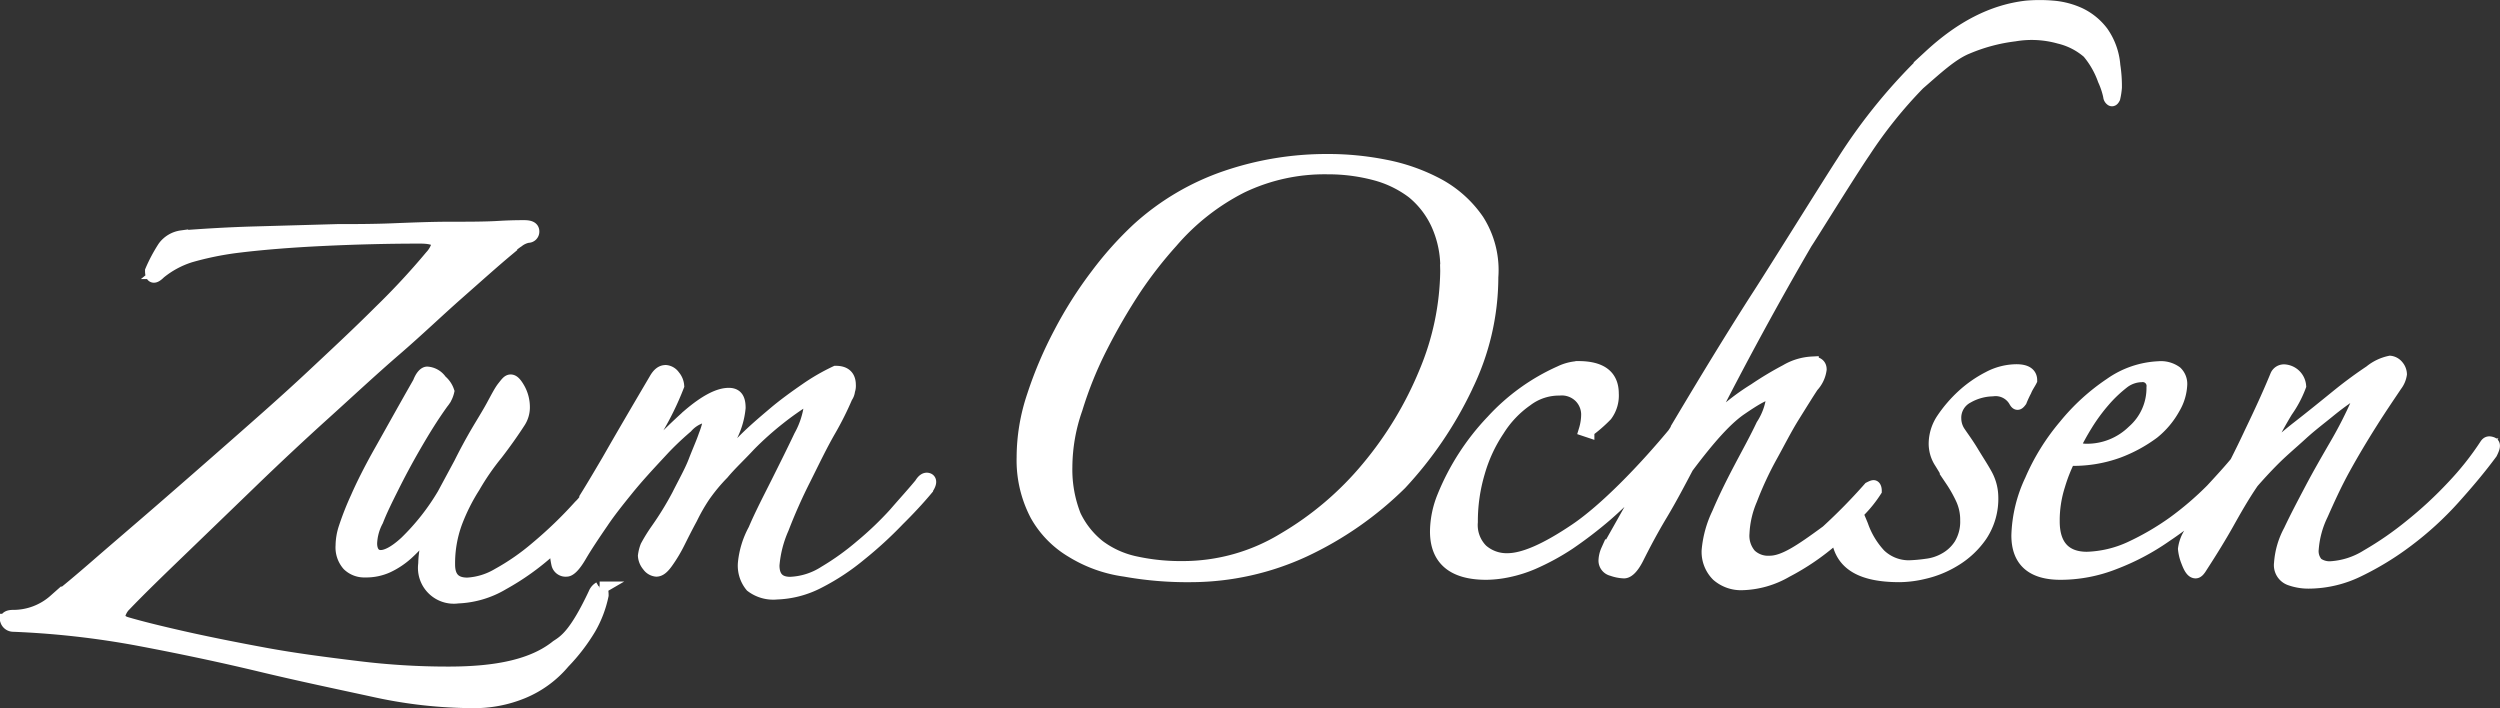 <?xml version="1.0" encoding="UTF-8"?> <svg xmlns="http://www.w3.org/2000/svg" viewBox="0 0 317.52 89.96"><rect x="0" y="0" width="317.52" height="89.96" fill="#333333" stroke="none"/><defs><style>.cls-1{fill:#fff;}.cls-2,.cls-3{fill:none;stroke:#fff;}.cls-2{stroke-miterlimit:10;stroke-width:0.6px;}.cls-3{stroke-width:1.68px;}</style></defs><title>Element 2</title><g id="Ebene_2" data-name="Ebene 2"><g id="Ebene_1-2" data-name="Ebene 1"><path class="cls-1" d="M236.76,19.22a57.15,57.15,0,0,1,6.9-8.6c2.2-1.9,4.2-3.8,6.2-4.6a22.27,22.27,0,0,1,6-1.6,13,13,0,0,1,5.7.3,8.68,8.68,0,0,1,3.7,1.9,11.28,11.28,0,0,1,2,3.5,10.09,10.09,0,0,1,.7,2.1.52.52,0,0,0,.2.4c.1.1.2,0,.3-.2a9,9,0,0,0,.2-1.3,17,17,0,0,0-.2-2.8,8.39,8.39,0,0,0-1.5-4.2,7.69,7.69,0,0,0-2.8-2.3,10.08,10.08,0,0,0-3.4-.9,19.29,19.29,0,0,0-3.4,0c-4.3.5-8.3,2.6-12.2,6.2a70.22,70.22,0,0,0-11.1,13.5c-1.7,2.6-9.1,14.5-11,17.4-3.2,5-6.3,10.1-9.4,15.3a17.61,17.61,0,0,1-1.4,2.3.45.45,0,0,1,.5,0q.3.3-.3.9c-.7.9-1.4,1.7-2.2,2.6-2,3.5-4,7.1-6.1,10.8a3.45,3.45,0,0,0-.3,1.3,1.15,1.15,0,0,0,.9,1.1,4.94,4.94,0,0,0,1.5.3c.5,0,1.1-.6,1.7-1.8.8-1.6,1.8-3.5,3-5.5s2.3-4.1,3.3-6c2.7-3.6,4.9-6.1,6.8-7.4s3.1-2,3.8-2q.3,0,.3.6a8.4,8.4,0,0,1-1.3,3.5c-.8,1.7-1.8,3.5-2.8,5.4s-2,3.9-2.8,5.8a13.42,13.42,0,0,0-1.3,4.7,4.14,4.14,0,0,0,1.2,3.1,4.5,4.5,0,0,0,3.1,1.1,11.71,11.71,0,0,0,5.6-1.6,30.35,30.35,0,0,0,6-4.1,30.76,30.76,0,0,0,3.3-3.6,15.67,15.67,0,0,0,2-2.5c0-.3-.1-.5-.2-.5s-.3.1-.5.2a72,72,0,0,1-5.4,5.5c-3.4,2.5-5.5,3.9-7.3,3.9a3.33,3.33,0,0,1-2.5-.9,3.77,3.77,0,0,1-.9-2.8,12.27,12.27,0,0,1,1-4.3,43.4,43.4,0,0,1,2.5-5.4c1-1.8,1.9-3.6,2.9-5.2s1.8-2.9,2.4-3.8a3.84,3.84,0,0,0,1-2.1c0-.5-.3-.8-1-.8a7.15,7.15,0,0,0-3.3,1,42.31,42.31,0,0,0-4,2.4,28.76,28.76,0,0,0-3.8,2.8,23.89,23.89,0,0,0-2.5,2.1c4.6-9.1,8.9-16.9,12.8-23.6.3-.4,5.5-8.8,7.4-11.6m79.7,37.1c-.3-.1-.5-.1-.7.2a37.33,37.33,0,0,1-4.2,5.3,50.78,50.78,0,0,1-5.4,5,42,42,0,0,1-5.5,3.8,9.81,9.81,0,0,1-4.6,1.5,2.76,2.76,0,0,1-1.8-.5,2.4,2.4,0,0,1-.6-1.9,12.14,12.14,0,0,1,1.2-4.4c.8-1.8,1.7-3.8,2.8-5.8s2.3-4,3.5-5.9,2.3-3.5,3.1-4.7a3,3,0,0,0,.6-1.4,1.62,1.62,0,0,0-.4-1,1.38,1.38,0,0,0-.9-.5,5.79,5.79,0,0,0-2.5,1.2c-1.2.8-2.6,1.8-4.2,3.1s-3.2,2.6-5,4-3.3,2.8-4.8,4.2a60.42,60.42,0,0,1,3.3-6.3,14,14,0,0,0,1.7-3.2,2.07,2.07,0,0,0-1.9-1.9,1,1,0,0,0-1,.6c-.9,2.2-2,4.6-3.3,7.3-.6,1.3-1.2,2.5-1.8,3.7a2.65,2.65,0,0,0,.5-.6c.2-.2.3-.2.5-.1a.46.46,0,0,1,.3.5c-.8,1-1.7,2-2.6,3-.2.5-.5,1-.7,1.4-1.2,1.5-2.2,2.8-3.2,4a4.78,4.78,0,0,0-1.4,2.8,5.71,5.71,0,0,0,.4,1.6c.3.8.6,1.3,1,1.3.2,0,.4-.2.7-.7q1.95-3,3.3-5.4c.9-1.6,1.9-3.4,3.2-5.3.7-.8,1.6-1.8,2.7-2.9s2.3-2.1,3.5-3.2,2.4-2,3.5-2.9,2.2-1.7,3-2.2c.4-.2.6-.2.8.1a1.21,1.21,0,0,1-.1,1,53.42,53.42,0,0,1-2.7,5.3c-1.1,1.9-2.2,3.8-3.2,5.7s-1.9,3.6-2.7,5.3a10.07,10.07,0,0,0-1.2,4.1,1.85,1.85,0,0,0,1.2,2,6.9,6.9,0,0,0,2.5.4,14.46,14.46,0,0,0,6.2-1.5,36.91,36.91,0,0,0,6.2-3.8,40.91,40.91,0,0,0,5.8-5.3c1.8-2,3.4-3.9,4.8-5.8.4-.8.4-1.1.1-1.2m-33.6,5c.4-.9.9-1.8,1.3-2.7-.9,1.1-2,2.3-3.2,3.6a40.06,40.06,0,0,1-4.9,4.2,34.15,34.15,0,0,1-5.5,3.2,14.21,14.21,0,0,1-5.5,1.3c-2.8,0-4.3-1.6-4.3-4.7a14.69,14.69,0,0,1,.7-4.6,20.42,20.42,0,0,1,1.3-3.3,16.66,16.66,0,0,0,6.3-1,18.1,18.1,0,0,0,4.4-2.4,10.48,10.48,0,0,0,2.6-3.1,6.37,6.37,0,0,0,.9-3,2,2,0,0,0-.6-1.5,3.22,3.22,0,0,0-2.2-.6,11.46,11.46,0,0,0-6.1,2.1,26.3,26.3,0,0,0-5.8,5.3A27.5,27.5,0,0,0,258,61a17.46,17.46,0,0,0-1.7,7q0,4.8,5.4,4.8a18.61,18.61,0,0,0,6.8-1.3,29.94,29.94,0,0,0,6.6-3.5,45.07,45.07,0,0,0,5.9-4.7c.6-.7,1.3-1.4,1.9-2M263.26,57a32.71,32.71,0,0,1,1.7-3.1,23.22,23.22,0,0,1,2.2-3,17,17,0,0,1,2.4-2.3,4,4,0,0,1,2.4-.9,1.33,1.33,0,0,1,1.5,1.5,7.31,7.31,0,0,1-2.5,5.6,8.41,8.41,0,0,1-5.9,2.4,3.44,3.44,0,0,1-.9-.1,1.07,1.07,0,0,1-.9-.1m-29.8,11.5c.5,3.2,3.1,4.6,7.8,4.6a13.76,13.76,0,0,0,3.1-.4,12.88,12.88,0,0,0,3.9-1.6,10.82,10.82,0,0,0,3.3-3.1,8.35,8.35,0,0,0,1.4-4.9,6,6,0,0,0-.8-2.9c-.5-.9-1.1-1.8-1.7-2.8s-1.2-1.8-1.6-2.4a3.23,3.23,0,0,1-.6-1.8,3,3,0,0,1,1.6-2.8,6.77,6.77,0,0,1,3.2-.9A2.87,2.87,0,0,1,256,51c.2.3.3.3.6-.1a13.92,13.92,0,0,1,.6-1.3c.2-.5.5-.9.7-1.3q0-1.2-1.8-1.2a7.59,7.59,0,0,0-3.5.9,15,15,0,0,0-3.3,2.3,16.75,16.75,0,0,0-2.5,2.9,5.61,5.61,0,0,0-1,3,4.3,4.3,0,0,0,.7,2.5c.5.8.9,1.5,1.4,2.3a17.1,17.1,0,0,1,1.3,2.3,6.39,6.39,0,0,1,.6,2.8,5.69,5.69,0,0,1-.8,3.1,5.41,5.41,0,0,1-1.9,1.8,6.19,6.19,0,0,1-2.4.8,19.88,19.88,0,0,1-2.2.2,5.37,5.37,0,0,1-3.8-1.5,10.61,10.61,0,0,1-2.2-3.6c-.1-.3-.5-1.2-.7-1.7-.6.6-3,1.3-2.3,3.3m-23.1-9.4c.7-1.2,2.2-3.1,2.8-4.2-.1.1,0-.3-.2-.2-4.2,5.1-9.1,10.1-12.8,12.6s-6.6,3.8-8.7,3.8a4.79,4.79,0,0,1-3.3-1.2,4.55,4.55,0,0,1-1.3-3.6,21.81,21.81,0,0,1,.9-6.3,19.09,19.09,0,0,1,2.5-5.4,13.12,13.12,0,0,1,3.6-3.8,6.84,6.84,0,0,1,4.2-1.4,3.34,3.34,0,0,1,2.7,1,3.28,3.28,0,0,1,.9,2.2,6.93,6.93,0,0,1-.3,2l.3.1a18.07,18.07,0,0,0,2.3-2,4.14,4.14,0,0,0,.8-2.7c0-2.2-1.4-3.3-4.3-3.3a6,6,0,0,0-2.3.6,26.06,26.06,0,0,0-8.6,6.2,30.46,30.46,0,0,0-6.2,9.6,11.93,11.93,0,0,0-.9,4.4c0,3.5,2.1,5.3,6.3,5.3a13.9,13.9,0,0,0,2.7-.3,16.51,16.51,0,0,0,3.2-1,30.09,30.09,0,0,0,4.6-2.5,53.25,53.25,0,0,0,4.7-3.6c1.5-1.3,3-2.8,4.5-4.3a11.67,11.67,0,0,0,1.9-2m-24.2-9.9a31.61,31.61,0,0,0,3.3-14,11.73,11.73,0,0,0-1.8-7.2,14.39,14.39,0,0,0-5-4.5,23.79,23.79,0,0,0-6.8-2.4,36.81,36.81,0,0,0-7.3-.7,39.48,39.48,0,0,0-12.8,2.1,31.9,31.9,0,0,0-11.2,6.6,43.92,43.92,0,0,0-5.2,5.8,51.48,51.48,0,0,0-4.7,7.4,50.54,50.54,0,0,0-3.4,8,24.52,24.52,0,0,0-1.3,7.8,14.87,14.87,0,0,0,1.7,7.3,12.41,12.41,0,0,0,4.5,4.6,17.23,17.23,0,0,0,6.7,2.4,44.62,44.62,0,0,0,8.4.7,34.35,34.35,0,0,0,14.4-3.2,43.78,43.78,0,0,0,12.2-8.5,48.72,48.72,0,0,0,8.3-12.2m-2.4-14.8a34.32,34.32,0,0,1-2.7,12.9,46.47,46.47,0,0,1-7.3,12.1,40.45,40.45,0,0,1-10.7,9.1,24.64,24.64,0,0,1-12.9,3.6,26.77,26.77,0,0,1-5.9-.6,11.88,11.88,0,0,1-4.7-2.1,11,11,0,0,1-3.1-3.9,16,16,0,0,1-1.1-6.2,22.66,22.66,0,0,1,1.3-7.4,48.43,48.43,0,0,1,3.2-7.9,75.49,75.49,0,0,1,4.3-7.4,52.94,52.94,0,0,1,4.6-5.9,29,29,0,0,1,8.9-7,24.37,24.37,0,0,1,11-2.4,23.1,23.1,0,0,1,6.1.8,13.76,13.76,0,0,1,4.7,2.3,11.33,11.33,0,0,1,3.1,4,13.36,13.36,0,0,1,1.2,6m-66.1,27.7c.5-.7.5-1.1.2-1.2s-.6.1-.9.6c-.9,1.1-2,2.3-3.3,3.8a42.15,42.15,0,0,1-4.3,4.1,32.9,32.9,0,0,1-4.6,3.3,8.72,8.72,0,0,1-4.4,1.4c-1.5,0-2.2-.8-2.2-2.3a14.48,14.48,0,0,1,1.2-4.7,67.85,67.85,0,0,1,2.8-6.3c1.1-2.2,2.1-4.3,3.2-6.2a39.6,39.6,0,0,0,2.1-4.2,1.6,1.6,0,0,0,.3-.8,1.7,1.7,0,0,0,.1-.7c0-1.1-.6-1.6-1.7-1.6a26.07,26.07,0,0,0-3.8,2.2c-1.3.9-2.7,1.9-4,3s-2.6,2.2-3.8,3.4-2.3,2.3-3.2,3.4c-.2.2-.3.3-.4.3s-.1-.1.1-.4a37.91,37.91,0,0,0,1.8-3.9,10,10,0,0,0,1-3.5c0-1.2-.4-1.7-1.3-1.7q-1.95,0-5.1,2.7a76.37,76.37,0,0,0-7.7,8c1-1.8,2.2-3.9,3.5-6.1a36.66,36.66,0,0,0,2.8-5.7,2.08,2.08,0,0,0-.5-1.2,1.37,1.37,0,0,0-1-.6c-.5,0-.9.3-1.3,1-2,3.4-4,6.8-6,10.3-1,1.7-2,3.4-3,5,1.6-1.9,2.5-1.6.7.4-.9,1.1-1.9,2.1-2.8,3-.3.5-.7,1.1-1,1.6a2.46,2.46,0,0,0-.5,1.5,8.75,8.75,0,0,0,.2,1.6,1,1,0,0,0,1.1.8c.4,0,1-.6,1.7-1.8s1.7-2.7,2.8-4.3c.8-1.2,1.9-2.6,3.2-4.2s2.6-3,3.9-4.4a38.19,38.19,0,0,1,3.6-3.5,4.36,4.36,0,0,1,2.4-1.4c.3,0,.5.3.5.9a10.71,10.71,0,0,1-.5,1.6c-.3.9-.8,2-1.3,3.3s-1.3,2.7-2.1,4.3a39.92,39.92,0,0,1-2.7,4.4,20.61,20.61,0,0,0-1.3,2.1,4.91,4.91,0,0,0-.3,1.2,2.08,2.08,0,0,0,.5,1.2,1.37,1.37,0,0,0,1,.6c.4,0,.8-.3,1.3-1a18.31,18.31,0,0,0,1.5-2.5c.5-1,1-2,1.6-3.1a23.23,23.23,0,0,1,1.6-2.8,22.4,22.4,0,0,1,2.4-2.9c1-1.2,2.2-2.3,3.4-3.6a40.21,40.21,0,0,1,3.8-3.4,37.3,37.3,0,0,1,3.4-2.4c.4,0,.6.2.6.7a10.9,10.9,0,0,1-1.3,4c-.9,1.9-1.9,3.9-2.9,5.9s-2.1,4.1-2.9,6a11,11,0,0,0-1.3,4.2,4,4,0,0,0,.9,2.9,4.53,4.53,0,0,0,3.2.9,12.34,12.34,0,0,0,5.3-1.4,28.54,28.54,0,0,0,5.3-3.5,50.07,50.07,0,0,0,4.8-4.4c1.3-1.3,2.6-2.7,3.6-3.9M72.26,67c.7-1.1,1.4-2.3,2.1-3.5a5.72,5.72,0,0,1-.7.8,53.57,53.57,0,0,1-5.5,5.3,29.23,29.23,0,0,1-4.9,3.4,8.59,8.59,0,0,1-3.9,1.2c-1.6,0-2.4-.8-2.4-2.5a15.12,15.12,0,0,1,.9-5.3,24.71,24.71,0,0,1,2.3-4.6,31.26,31.26,0,0,1,2.9-4.2c1-1.3,2-2.7,2.9-4.1a3.37,3.37,0,0,0,.5-1.7,4.75,4.75,0,0,0-.6-2.4c-.4-.7-.7-1-1-1s-.5.3-.9.8-.8,1.3-1.4,2.4-1.3,2.2-2,3.4-1.4,2.5-2.1,3.9l-2.1,3.9a29.25,29.25,0,0,1-4.8,6.1c-1.3,1.2-2.4,1.8-3.2,1.8s-1.3-.6-1.3-1.7a6.69,6.69,0,0,1,.8-2.9c.5-1.3,1.2-2.7,2-4.3s1.7-3.3,2.8-5.2,2.2-3.7,3.5-5.5a3.33,3.33,0,0,0,.7-1.4,2.88,2.88,0,0,0-.9-1.3,2.23,2.23,0,0,0-1.7-1c-.3,0-.7.4-1,1.2-2,3.5-3.6,6.4-4.9,8.7s-2.3,4.3-3,5.9a36.07,36.07,0,0,0-1.5,3.8,7.39,7.39,0,0,0-.4,2.3,3.29,3.29,0,0,0,.8,2.4,2.86,2.86,0,0,0,2.1.8,6.53,6.53,0,0,0,2.9-.6,10,10,0,0,0,2.4-1.6,19.85,19.85,0,0,0,2-2.1c.6-.7,1.1-1.4,1.6-1.9a16.77,16.77,0,0,0-1,2.9,11.21,11.21,0,0,0-.3,2.4,3.71,3.71,0,0,0,4.2,4.2,12,12,0,0,0,5.7-1.7,32.05,32.05,0,0,0,5.9-4.2,17.38,17.38,0,0,1,2.5-2.9m-4.6-37.6c0-.4-.3-.6-1.1-.6-.5,0-1.6,0-3.3.1s-3.8.1-6.1.1-4.8.1-7.3.2-4.9.1-7,.1l-10.6.3c-3.5.1-6.6.3-9.2.5a3.3,3.3,0,0,0-2.2,1.3,19.57,19.57,0,0,0-1.6,3c0,.8.3.9,1,.2a11.76,11.76,0,0,1,3.9-2.1,39.28,39.28,0,0,1,5.8-1.2q4.8-.6,11.1-.9t12.3-.3c1.5,0,2.3.3,2.3.9a3.75,3.75,0,0,1-.9,1.6,91.4,91.4,0,0,1-6.5,7c-2.7,2.7-5.6,5.4-8.7,8.3s-6.4,5.8-9.7,8.7-6.5,5.7-9.5,8.3-5.7,4.9-8,6.9-4.1,3.5-5.4,4.5a7.94,7.94,0,0,1-5.3,2c-.6,0-.9.2-.8.5a.87.87,0,0,0,.8.6,110.39,110.39,0,0,1,16,1.8c5.3,1,10.5,2.1,15.5,3.3s9.8,2.2,14.4,3.2a59,59,0,0,0,12.5,1.4,16.08,16.08,0,0,0,6.3-1.2,13.43,13.43,0,0,0,5.2-3.8,23.58,23.58,0,0,0,3.3-4.3,14.09,14.09,0,0,0,1.6-4.2q0-.9-.3-.9a1.4,1.4,0,0,0-.6.7c-2.4,5.1-3.7,6-4.8,6.7-3.1,2.5-7.8,3.4-13.8,3.4a93.21,93.21,0,0,1-11.5-.7c-4.1-.5-8-1-11.8-1.7s-7.3-1.4-10.4-2.1-5.5-1.3-7.2-1.8c-.7-.2-1-.6-1-1a3.09,3.09,0,0,1,.6-1.2c2.2-2.3,4.8-4.8,7.6-7.5l8.7-8.4c3-2.9,6.1-5.8,9.2-8.6s6.1-5.6,9-8.1,5.5-5,8-7.2,4.5-4,6.3-5.5a6.89,6.89,0,0,1,1.3-1.1,3,3,0,0,1,1.3-.6.58.58,0,0,0,.6-.6"></path><path class="cls-2" d="M236.76,19.22a57.15,57.15,0,0,1,6.9-8.6c2.2-1.9,4.2-3.8,6.2-4.6a22.27,22.27,0,0,1,6-1.6,13,13,0,0,1,5.7.3,8.68,8.68,0,0,1,3.7,1.9,11.28,11.28,0,0,1,2,3.5,10.09,10.09,0,0,1,.7,2.1.52.52,0,0,0,.2.4c.1.1.2,0,.3-.2a9,9,0,0,0,.2-1.3,17,17,0,0,0-.2-2.8,8.39,8.39,0,0,0-1.5-4.2,7.69,7.69,0,0,0-2.8-2.3,10.08,10.08,0,0,0-3.4-.9,19.29,19.29,0,0,0-3.4,0c-4.3.5-8.3,2.6-12.2,6.2a70.22,70.22,0,0,0-11.1,13.5c-1.7,2.6-9.1,14.5-11,17.4-3.2,5-6.3,10.1-9.4,15.3a17.61,17.61,0,0,1-1.4,2.3.45.45,0,0,1,.5,0q.3.3-.3.9c-.7.9-1.4,1.7-2.2,2.6-2,3.5-4,7.1-6.1,10.8a3.45,3.45,0,0,0-.3,1.3,1.15,1.15,0,0,0,.9,1.1,4.94,4.94,0,0,0,1.5.3c.5,0,1.1-.6,1.7-1.8.8-1.6,1.8-3.5,3-5.5s2.3-4.1,3.3-6c2.7-3.6,4.9-6.1,6.8-7.4s3.1-2,3.8-2q.3,0,.3.6a8.4,8.4,0,0,1-1.3,3.5c-.8,1.7-1.8,3.5-2.8,5.4s-2,3.9-2.8,5.8a13.42,13.42,0,0,0-1.3,4.7,4.14,4.14,0,0,0,1.2,3.1,4.5,4.5,0,0,0,3.1,1.1,11.71,11.71,0,0,0,5.6-1.6,30.35,30.35,0,0,0,6-4.1,30.76,30.76,0,0,0,3.3-3.6,15.67,15.67,0,0,0,2-2.5c0-.3-.1-.5-.2-.5s-.3.1-.5.2a72,72,0,0,1-5.4,5.5c-3.4,2.5-5.5,3.9-7.3,3.9a3.33,3.33,0,0,1-2.5-.9,3.77,3.77,0,0,1-.9-2.8,12.27,12.27,0,0,1,1-4.3,43.4,43.4,0,0,1,2.5-5.4c1-1.8,1.9-3.6,2.9-5.2s1.8-2.9,2.4-3.8a3.84,3.84,0,0,0,1-2.1c0-.5-.3-.8-1-.8a7.15,7.15,0,0,0-3.3,1,42.31,42.31,0,0,0-4,2.4,28.76,28.76,0,0,0-3.8,2.8,23.89,23.89,0,0,0-2.5,2.1c4.6-9.1,8.9-16.9,12.8-23.6.3-.4,5.5-8.8,7.4-11.6m79.7,37.1c-.3-.1-.5-.1-.7.2a37.33,37.33,0,0,1-4.2,5.3,50.78,50.78,0,0,1-5.4,5,42,42,0,0,1-5.5,3.8,9.81,9.81,0,0,1-4.6,1.5,2.76,2.76,0,0,1-1.8-.5,2.4,2.4,0,0,1-.6-1.9,12.14,12.14,0,0,1,1.2-4.4c.8-1.8,1.7-3.8,2.8-5.8s2.3-4,3.5-5.9,2.3-3.5,3.1-4.7a3,3,0,0,0,.6-1.4,1.62,1.62,0,0,0-.4-1,1.38,1.38,0,0,0-.9-.5,5.79,5.79,0,0,0-2.5,1.2c-1.2.8-2.6,1.8-4.2,3.1s-3.2,2.6-5,4-3.3,2.8-4.8,4.2a60.42,60.42,0,0,1,3.3-6.3,14,14,0,0,0,1.7-3.2,2.07,2.07,0,0,0-1.9-1.9,1,1,0,0,0-1,.6c-.9,2.2-2,4.6-3.3,7.3-.6,1.3-1.2,2.5-1.8,3.7a2.65,2.65,0,0,0,.5-.6c.2-.2.3-.2.5-.1a.46.46,0,0,1,.3.5c-.8,1-1.7,2-2.6,3-.2.5-.5,1-.7,1.4-1.2,1.5-2.2,2.8-3.2,4a4.78,4.78,0,0,0-1.4,2.8,5.71,5.71,0,0,0,.4,1.6c.3.8.6,1.3,1,1.3.2,0,.4-.2.7-.7q1.95-3,3.3-5.4c.9-1.6,1.9-3.4,3.2-5.3.7-.8,1.6-1.8,2.7-2.9s2.3-2.1,3.5-3.2,2.4-2,3.5-2.9,2.2-1.7,3-2.2c.4-.2.6-.2.8.1a1.21,1.21,0,0,1-.1,1,53.42,53.42,0,0,1-2.7,5.3c-1.1,1.9-2.2,3.8-3.2,5.7s-1.9,3.6-2.7,5.3a10.07,10.07,0,0,0-1.2,4.1,1.85,1.85,0,0,0,1.2,2,6.9,6.9,0,0,0,2.5.4,14.46,14.46,0,0,0,6.2-1.5,36.91,36.91,0,0,0,6.2-3.8,40.91,40.91,0,0,0,5.8-5.3c1.8-2,3.4-3.9,4.8-5.8.4-.8.4-1.1.1-1.2m-33.6,5c.4-.9.9-1.8,1.3-2.7-.9,1.1-2,2.3-3.2,3.6a40.06,40.06,0,0,1-4.9,4.2,34.15,34.15,0,0,1-5.5,3.2,14.21,14.21,0,0,1-5.5,1.3c-2.8,0-4.3-1.6-4.3-4.7a14.69,14.69,0,0,1,.7-4.6,20.42,20.42,0,0,1,1.3-3.3,16.66,16.66,0,0,0,6.3-1,18.1,18.1,0,0,0,4.4-2.4,10.48,10.48,0,0,0,2.6-3.1,6.37,6.37,0,0,0,.9-3,2,2,0,0,0-.6-1.5,3.22,3.22,0,0,0-2.2-.6,11.46,11.46,0,0,0-6.1,2.1,26.3,26.3,0,0,0-5.8,5.3A27.5,27.5,0,0,0,258,61a17.46,17.46,0,0,0-1.7,7q0,4.8,5.4,4.8a18.61,18.61,0,0,0,6.8-1.3,29.94,29.94,0,0,0,6.6-3.5,45.07,45.07,0,0,0,5.9-4.7c.6-.7,1.3-1.4,1.9-2M263.26,57a32.71,32.71,0,0,1,1.7-3.1,23.22,23.22,0,0,1,2.2-3,17,17,0,0,1,2.4-2.3,4,4,0,0,1,2.4-.9,1.33,1.33,0,0,1,1.5,1.5,7.31,7.31,0,0,1-2.5,5.6,8.41,8.41,0,0,1-5.9,2.4,3.44,3.44,0,0,1-.9-.1,1.07,1.07,0,0,1-.9-.1m-29.8,11.5c.5,3.2,3.1,4.6,7.8,4.6a13.76,13.76,0,0,0,3.1-.4,12.88,12.88,0,0,0,3.9-1.6,10.82,10.82,0,0,0,3.3-3.1,8.35,8.35,0,0,0,1.4-4.9,6,6,0,0,0-.8-2.9c-.5-.9-1.1-1.8-1.7-2.8s-1.2-1.8-1.6-2.4a3.23,3.23,0,0,1-.6-1.8,3,3,0,0,1,1.6-2.8,6.77,6.77,0,0,1,3.2-.9A2.87,2.87,0,0,1,256,51c.2.3.3.3.6-.1a13.92,13.92,0,0,1,.6-1.3c.2-.5.5-.9.7-1.3q0-1.2-1.8-1.2a7.59,7.59,0,0,0-3.5.9,15,15,0,0,0-3.3,2.3,16.75,16.75,0,0,0-2.5,2.9,5.61,5.61,0,0,0-1,3,4.3,4.3,0,0,0,.7,2.5c.5.8.9,1.5,1.4,2.3a17.1,17.1,0,0,1,1.3,2.3,6.39,6.39,0,0,1,.6,2.8,5.69,5.69,0,0,1-.8,3.1,5.41,5.41,0,0,1-1.9,1.8,6.19,6.19,0,0,1-2.4.8,19.88,19.88,0,0,1-2.2.2,5.37,5.37,0,0,1-3.8-1.5,10.61,10.61,0,0,1-2.2-3.6c-.1-.3-.5-1.2-.7-1.7-.6.6-3,1.3-2.3,3.3m-23.1-9.4c.7-1.2,2.2-3.1,2.8-4.2-.1.1,0-.3-.2-.2-4.2,5.1-9.1,10.1-12.8,12.6s-6.6,3.8-8.7,3.8a4.79,4.79,0,0,1-3.3-1.2,4.55,4.55,0,0,1-1.3-3.6,21.81,21.81,0,0,1,.9-6.3,19.09,19.09,0,0,1,2.5-5.4,13.12,13.12,0,0,1,3.6-3.8,6.84,6.84,0,0,1,4.2-1.4,3.34,3.34,0,0,1,2.7,1,3.28,3.28,0,0,1,.9,2.2,6.93,6.93,0,0,1-.3,2l.3.1a18.07,18.07,0,0,0,2.3-2,4.14,4.14,0,0,0,.8-2.7c0-2.2-1.4-3.3-4.3-3.3a6,6,0,0,0-2.3.6,26.06,26.06,0,0,0-8.6,6.2,30.46,30.46,0,0,0-6.2,9.6,11.93,11.93,0,0,0-.9,4.4c0,3.5,2.1,5.3,6.3,5.3a13.9,13.9,0,0,0,2.7-.3,16.51,16.51,0,0,0,3.2-1,30.09,30.09,0,0,0,4.6-2.5,53.25,53.25,0,0,0,4.7-3.6c1.5-1.3,3-2.8,4.5-4.3a11.67,11.67,0,0,0,1.9-2m-24.2-9.9a31.61,31.61,0,0,0,3.3-14,11.73,11.73,0,0,0-1.8-7.2,14.39,14.39,0,0,0-5-4.5,23.79,23.79,0,0,0-6.8-2.4,36.81,36.81,0,0,0-7.3-.7,39.48,39.48,0,0,0-12.8,2.1,31.9,31.9,0,0,0-11.2,6.6,43.92,43.92,0,0,0-5.2,5.8,51.48,51.48,0,0,0-4.7,7.4,50.54,50.54,0,0,0-3.4,8,24.52,24.52,0,0,0-1.3,7.8,14.87,14.87,0,0,0,1.7,7.3,12.41,12.41,0,0,0,4.5,4.6,17.23,17.23,0,0,0,6.7,2.4,44.62,44.62,0,0,0,8.4.7,34.35,34.35,0,0,0,14.4-3.2,43.78,43.78,0,0,0,12.2-8.5,48.72,48.72,0,0,0,8.3-12.2m-2.4-14.8a34.32,34.32,0,0,1-2.7,12.9,46.47,46.47,0,0,1-7.3,12.1,40.45,40.45,0,0,1-10.7,9.1,24.64,24.64,0,0,1-12.9,3.6,26.77,26.77,0,0,1-5.9-.6,11.88,11.88,0,0,1-4.7-2.1,11,11,0,0,1-3.1-3.9,16,16,0,0,1-1.1-6.2,22.66,22.66,0,0,1,1.3-7.4,48.43,48.43,0,0,1,3.2-7.9,75.49,75.49,0,0,1,4.3-7.4,52.94,52.94,0,0,1,4.6-5.9,29,29,0,0,1,8.9-7,24.37,24.37,0,0,1,11-2.4,23.1,23.1,0,0,1,6.1.8,13.76,13.76,0,0,1,4.7,2.3,11.33,11.33,0,0,1,3.1,4,13.36,13.36,0,0,1,1.2,6m-66.1,27.7c.5-.7.5-1.1.2-1.2s-.6.1-.9.6c-.9,1.1-2,2.3-3.3,3.8a42.15,42.15,0,0,1-4.3,4.1,32.9,32.9,0,0,1-4.6,3.3,8.72,8.72,0,0,1-4.4,1.4c-1.5,0-2.2-.8-2.2-2.3a14.48,14.48,0,0,1,1.2-4.7,67.85,67.85,0,0,1,2.8-6.3c1.1-2.2,2.1-4.3,3.2-6.2a39.6,39.6,0,0,0,2.1-4.2,1.6,1.6,0,0,0,.3-.8,1.7,1.7,0,0,0,.1-.7c0-1.1-.6-1.6-1.7-1.6a26.07,26.07,0,0,0-3.8,2.2c-1.3.9-2.7,1.9-4,3s-2.6,2.2-3.8,3.4-2.3,2.3-3.2,3.4c-.2.2-.3.3-.4.3s-.1-.1.1-.4a37.91,37.91,0,0,0,1.8-3.9,10,10,0,0,0,1-3.5c0-1.2-.4-1.7-1.3-1.7q-1.95,0-5.1,2.7a76.37,76.37,0,0,0-7.7,8c1-1.8,2.2-3.9,3.5-6.1a36.66,36.66,0,0,0,2.8-5.7,2.08,2.08,0,0,0-.5-1.2,1.37,1.37,0,0,0-1-.6c-.5,0-.9.3-1.3,1-2,3.4-4,6.8-6,10.3-1,1.7-2,3.4-3,5,1.6-1.9,2.5-1.6.7.4-.9,1.1-1.9,2.1-2.8,3-.3.5-.7,1.1-1,1.6a2.46,2.46,0,0,0-.5,1.5,8.75,8.75,0,0,0,.2,1.6,1,1,0,0,0,1.1.8c.4,0,1-.6,1.7-1.8s1.7-2.7,2.8-4.3c.8-1.2,1.9-2.6,3.2-4.2s2.6-3,3.9-4.4a38.19,38.19,0,0,1,3.6-3.5,4.36,4.36,0,0,1,2.4-1.4c.3,0,.5.3.5.9a10.71,10.71,0,0,1-.5,1.6c-.3.9-.8,2-1.3,3.3s-1.3,2.7-2.1,4.3a39.92,39.92,0,0,1-2.7,4.4,20.61,20.61,0,0,0-1.3,2.1,4.91,4.91,0,0,0-.3,1.2,2.08,2.08,0,0,0,.5,1.2,1.37,1.37,0,0,0,1,.6c.4,0,.8-.3,1.3-1a18.31,18.31,0,0,0,1.5-2.5c.5-1,1-2,1.6-3.1a23.23,23.23,0,0,1,1.6-2.8,22.4,22.4,0,0,1,2.4-2.9c1-1.2,2.2-2.3,3.4-3.6a40.21,40.21,0,0,1,3.8-3.4,37.3,37.3,0,0,1,3.4-2.4c.4,0,.6.2.6.7a10.9,10.9,0,0,1-1.3,4c-.9,1.9-1.9,3.9-2.9,5.9s-2.1,4.1-2.9,6a11,11,0,0,0-1.3,4.2,4,4,0,0,0,.9,2.9,4.53,4.53,0,0,0,3.2.9,12.34,12.34,0,0,0,5.3-1.4,28.54,28.54,0,0,0,5.3-3.5,50.07,50.07,0,0,0,4.8-4.4c1.3-1.3,2.6-2.7,3.6-3.9M72.26,67c.7-1.1,1.4-2.3,2.1-3.5a5.72,5.72,0,0,1-.7.8,53.57,53.57,0,0,1-5.5,5.3,29.23,29.23,0,0,1-4.9,3.4,8.59,8.59,0,0,1-3.9,1.2c-1.6,0-2.4-.8-2.4-2.5a15.12,15.12,0,0,1,.9-5.3,24.71,24.71,0,0,1,2.3-4.6,31.26,31.26,0,0,1,2.9-4.2c1-1.3,2-2.7,2.9-4.1a3.37,3.37,0,0,0,.5-1.7,4.75,4.75,0,0,0-.6-2.4c-.4-.7-.7-1-1-1s-.5.3-.9.8-.8,1.3-1.4,2.4-1.3,2.2-2,3.4-1.4,2.5-2.1,3.9l-2.1,3.9a29.25,29.25,0,0,1-4.8,6.1c-1.3,1.2-2.4,1.8-3.2,1.8s-1.3-.6-1.3-1.7a6.69,6.69,0,0,1,.8-2.9c.5-1.3,1.2-2.7,2-4.3s1.7-3.3,2.8-5.2,2.2-3.7,3.5-5.5a3.33,3.33,0,0,0,.7-1.4,2.88,2.88,0,0,0-.9-1.3,2.23,2.23,0,0,0-1.7-1c-.3,0-.7.4-1,1.2-2,3.5-3.6,6.4-4.9,8.7s-2.3,4.3-3,5.9a36.07,36.07,0,0,0-1.5,3.8,7.39,7.39,0,0,0-.4,2.3,3.29,3.29,0,0,0,.8,2.4,2.86,2.86,0,0,0,2.1.8,6.53,6.53,0,0,0,2.9-.6,10,10,0,0,0,2.4-1.6,19.85,19.85,0,0,0,2-2.1c.6-.7,1.1-1.4,1.6-1.9a16.77,16.77,0,0,0-1,2.9,11.21,11.21,0,0,0-.3,2.4,3.71,3.71,0,0,0,4.2,4.2,12,12,0,0,0,5.7-1.7,32.05,32.05,0,0,0,5.9-4.2,17.38,17.38,0,0,1,2.5-2.9m-4.6-37.6c0-.4-.3-.6-1.1-.6-.5,0-1.6,0-3.3.1s-3.8.1-6.1.1-4.8.1-7.3.2-4.9.1-7,.1l-10.6.3c-3.5.1-6.6.3-9.2.5a3.3,3.3,0,0,0-2.2,1.3,19.57,19.57,0,0,0-1.6,3c0,.8.3.9,1,.2a11.76,11.76,0,0,1,3.9-2.1,39.28,39.28,0,0,1,5.8-1.2q4.8-.6,11.1-.9t12.3-.3c1.5,0,2.3.3,2.3.9a3.75,3.75,0,0,1-.9,1.6,91.4,91.4,0,0,1-6.5,7c-2.7,2.7-5.6,5.4-8.7,8.3s-6.4,5.8-9.7,8.7-6.5,5.7-9.5,8.3-5.7,4.9-8,6.9-4.1,3.5-5.4,4.5a7.94,7.94,0,0,1-5.3,2c-.6,0-.9.2-.8.5a.87.87,0,0,0,.8.6,110.39,110.39,0,0,1,16,1.8c5.3,1,10.5,2.1,15.5,3.3s9.8,2.2,14.4,3.2a59,59,0,0,0,12.5,1.4,16.08,16.08,0,0,0,6.3-1.2,13.43,13.43,0,0,0,5.2-3.8,23.58,23.58,0,0,0,3.3-4.3,14.09,14.09,0,0,0,1.6-4.2q0-.9-.3-.9a1.4,1.4,0,0,0-.6.7c-2.4,5.1-3.7,6-4.8,6.7-3.1,2.5-7.8,3.4-13.8,3.4a93.21,93.21,0,0,1-11.5-.7c-4.1-.5-8-1-11.8-1.7s-7.3-1.4-10.4-2.1-5.5-1.3-7.2-1.8c-.7-.2-1-.6-1-1a3.09,3.09,0,0,1,.6-1.2c2.2-2.3,4.8-4.8,7.6-7.5l8.7-8.4c3-2.9,6.1-5.8,9.2-8.6s6.1-5.6,9-8.1,5.5-5,8-7.2,4.5-4,6.3-5.5a6.89,6.89,0,0,1,1.3-1.1,3,3,0,0,1,1.3-.6.58.58,0,0,0,.6-.6"></path><path class="cls-1" d="M236.76,19.22a57.15,57.15,0,0,1,6.9-8.6c2.2-1.9,4.2-3.8,6.2-4.6a22.27,22.27,0,0,1,6-1.6,13,13,0,0,1,5.7.3,8.68,8.68,0,0,1,3.7,1.9,11.28,11.28,0,0,1,2,3.5,10.09,10.09,0,0,1,.7,2.1.52.52,0,0,0,.2.4c.1.1.2,0,.3-.2a9,9,0,0,0,.2-1.3,17,17,0,0,0-.2-2.8,8.39,8.39,0,0,0-1.5-4.2,7.69,7.69,0,0,0-2.8-2.3,10.08,10.08,0,0,0-3.4-.9,19.29,19.29,0,0,0-3.4,0c-4.3.5-8.3,2.6-12.2,6.2a70.22,70.22,0,0,0-11.1,13.5c-1.7,2.6-9.1,14.5-11,17.4-3.2,5-6.3,10.1-9.4,15.3a17.61,17.61,0,0,1-1.4,2.3.45.45,0,0,1,.5,0q.3.3-.3.9c-.7.9-1.4,1.7-2.2,2.6-2,3.5-4,7.1-6.1,10.8a3.45,3.45,0,0,0-.3,1.3,1.15,1.15,0,0,0,.9,1.1,4.94,4.94,0,0,0,1.5.3c.5,0,1.1-.6,1.7-1.8.8-1.6,1.8-3.5,3-5.5s2.3-4.1,3.3-6c2.7-3.6,4.9-6.1,6.8-7.4s3.1-2,3.8-2q.3,0,.3.6a8.4,8.4,0,0,1-1.3,3.5c-.8,1.7-1.8,3.5-2.8,5.4s-2,3.9-2.8,5.8a13.42,13.42,0,0,0-1.3,4.7,4.14,4.14,0,0,0,1.2,3.1,4.5,4.5,0,0,0,3.1,1.1,11.71,11.71,0,0,0,5.6-1.6,30.35,30.35,0,0,0,6-4.1,30.76,30.76,0,0,0,3.3-3.6,15.67,15.67,0,0,0,2-2.5c0-.3-.1-.5-.2-.5s-.3.1-.5.2a72,72,0,0,1-5.4,5.5c-3.4,2.5-5.5,3.9-7.3,3.9a3.33,3.33,0,0,1-2.5-.9,3.77,3.77,0,0,1-.9-2.8,12.27,12.27,0,0,1,1-4.3,43.4,43.4,0,0,1,2.5-5.4c1-1.8,1.9-3.6,2.9-5.2s1.8-2.9,2.4-3.8a3.84,3.84,0,0,0,1-2.1c0-.5-.3-.8-1-.8a7.15,7.15,0,0,0-3.3,1,42.31,42.31,0,0,0-4,2.4,28.76,28.76,0,0,0-3.8,2.8,23.89,23.89,0,0,0-2.5,2.1c4.6-9.1,8.9-16.9,12.8-23.6.3-.4,5.5-8.8,7.4-11.6m79.7,37.1c-.3-.1-.5-.1-.7.2a37.33,37.33,0,0,1-4.2,5.3,50.78,50.78,0,0,1-5.4,5,42,42,0,0,1-5.5,3.8,9.81,9.81,0,0,1-4.6,1.5,2.76,2.76,0,0,1-1.8-.5,2.4,2.4,0,0,1-.6-1.9,12.14,12.14,0,0,1,1.2-4.4c.8-1.8,1.7-3.8,2.8-5.8s2.3-4,3.5-5.9,2.3-3.5,3.1-4.7a3,3,0,0,0,.6-1.4,1.62,1.62,0,0,0-.4-1,1.38,1.38,0,0,0-.9-.5,5.79,5.79,0,0,0-2.5,1.2c-1.2.8-2.6,1.8-4.2,3.1s-3.2,2.6-5,4-3.3,2.8-4.8,4.2a60.42,60.42,0,0,1,3.3-6.3,14,14,0,0,0,1.7-3.2,2.07,2.07,0,0,0-1.9-1.9,1,1,0,0,0-1,.6c-.9,2.2-2,4.6-3.3,7.3-.6,1.3-1.2,2.5-1.8,3.7a2.65,2.65,0,0,0,.5-.6c.2-.2.3-.2.5-.1a.46.46,0,0,1,.3.5c-.8,1-1.7,2-2.6,3-.2.5-.5,1-.7,1.4-1.2,1.5-2.2,2.8-3.2,4a4.78,4.78,0,0,0-1.4,2.8,5.71,5.71,0,0,0,.4,1.6c.3.8.6,1.3,1,1.3.2,0,.4-.2.7-.7q1.95-3,3.3-5.4c.9-1.6,1.9-3.4,3.2-5.3.7-.8,1.6-1.8,2.7-2.9s2.3-2.1,3.5-3.2,2.4-2,3.5-2.9,2.2-1.7,3-2.2c.4-.2.6-.2.8.1a1.21,1.21,0,0,1-.1,1,53.42,53.42,0,0,1-2.7,5.3c-1.1,1.9-2.2,3.8-3.2,5.7s-1.9,3.6-2.7,5.3a10.07,10.07,0,0,0-1.2,4.1,1.85,1.85,0,0,0,1.2,2,6.9,6.9,0,0,0,2.5.4,14.46,14.46,0,0,0,6.2-1.5,36.91,36.91,0,0,0,6.2-3.8,40.91,40.91,0,0,0,5.8-5.3c1.8-2,3.4-3.9,4.8-5.8.4-.8.4-1.1.1-1.2m-33.6,5c.4-.9.9-1.8,1.3-2.7-.9,1.1-2,2.3-3.2,3.6a40.06,40.06,0,0,1-4.9,4.2,34.15,34.15,0,0,1-5.5,3.2,14.21,14.21,0,0,1-5.5,1.3c-2.8,0-4.3-1.6-4.3-4.7a14.69,14.69,0,0,1,.7-4.6,20.42,20.42,0,0,1,1.3-3.3,16.66,16.66,0,0,0,6.3-1,18.1,18.1,0,0,0,4.4-2.4,10.48,10.48,0,0,0,2.6-3.1,6.37,6.37,0,0,0,.9-3,2,2,0,0,0-.6-1.5,3.22,3.22,0,0,0-2.2-.6,11.46,11.46,0,0,0-6.1,2.1,26.3,26.3,0,0,0-5.8,5.3A27.5,27.5,0,0,0,258,61a17.46,17.46,0,0,0-1.7,7q0,4.8,5.4,4.8a18.61,18.61,0,0,0,6.8-1.3,29.94,29.94,0,0,0,6.6-3.5,45.07,45.07,0,0,0,5.9-4.7c.6-.7,1.3-1.4,1.9-2M263.26,57a32.71,32.71,0,0,1,1.7-3.1,23.22,23.22,0,0,1,2.2-3,17,17,0,0,1,2.4-2.3,4,4,0,0,1,2.4-.9,1.33,1.33,0,0,1,1.5,1.5,7.31,7.31,0,0,1-2.5,5.6,8.41,8.41,0,0,1-5.9,2.4,3.44,3.44,0,0,1-.9-.1,1.07,1.07,0,0,1-.9-.1m-29.8,11.5c.5,3.2,3.1,4.6,7.8,4.6a13.76,13.76,0,0,0,3.1-.4,12.88,12.88,0,0,0,3.9-1.6,10.82,10.82,0,0,0,3.3-3.1,8.35,8.35,0,0,0,1.4-4.9,6,6,0,0,0-.8-2.9c-.5-.9-1.1-1.8-1.7-2.8s-1.2-1.8-1.6-2.4a3.23,3.23,0,0,1-.6-1.8,3,3,0,0,1,1.6-2.8,6.77,6.77,0,0,1,3.2-.9A2.87,2.87,0,0,1,256,51c.2.3.3.3.6-.1a13.92,13.92,0,0,1,.6-1.3c.2-.5.5-.9.7-1.3q0-1.2-1.8-1.2a7.59,7.59,0,0,0-3.5.9,15,15,0,0,0-3.3,2.3,16.75,16.75,0,0,0-2.5,2.9,5.61,5.61,0,0,0-1,3,4.3,4.3,0,0,0,.7,2.5c.5.8.9,1.5,1.4,2.3a17.1,17.1,0,0,1,1.3,2.3,6.39,6.39,0,0,1,.6,2.8,5.69,5.69,0,0,1-.8,3.1,5.41,5.41,0,0,1-1.9,1.8,6.19,6.19,0,0,1-2.4.8,19.88,19.88,0,0,1-2.2.2,5.37,5.37,0,0,1-3.8-1.5,10.61,10.61,0,0,1-2.2-3.6c-.1-.3-.5-1.2-.7-1.7-.6.6-3,1.3-2.3,3.3m-23.1-9.4c.7-1.2,2.2-3.1,2.8-4.2-.1.1,0-.3-.2-.2-4.2,5.1-9.1,10.1-12.8,12.6s-6.6,3.8-8.7,3.8a4.79,4.79,0,0,1-3.3-1.2,4.55,4.55,0,0,1-1.3-3.6,21.81,21.81,0,0,1,.9-6.3,19.09,19.09,0,0,1,2.5-5.4,13.12,13.12,0,0,1,3.6-3.8,6.84,6.84,0,0,1,4.2-1.4,3.34,3.34,0,0,1,2.7,1,3.28,3.28,0,0,1,.9,2.2,6.93,6.93,0,0,1-.3,2l.3.1a18.07,18.07,0,0,0,2.3-2,4.14,4.14,0,0,0,.8-2.7c0-2.2-1.4-3.3-4.3-3.3a6,6,0,0,0-2.3.6,26.06,26.06,0,0,0-8.6,6.2,30.46,30.46,0,0,0-6.2,9.6,11.93,11.93,0,0,0-.9,4.4c0,3.5,2.1,5.3,6.3,5.3a13.9,13.9,0,0,0,2.7-.3,16.51,16.51,0,0,0,3.2-1,30.09,30.09,0,0,0,4.6-2.5,53.25,53.25,0,0,0,4.7-3.6c1.5-1.3,3-2.8,4.5-4.3a11.67,11.67,0,0,0,1.9-2m-24.2-9.9a31.61,31.61,0,0,0,3.3-14,11.73,11.73,0,0,0-1.8-7.2,14.39,14.39,0,0,0-5-4.5,23.79,23.79,0,0,0-6.8-2.4,36.81,36.81,0,0,0-7.3-.7,39.48,39.48,0,0,0-12.8,2.1,31.9,31.9,0,0,0-11.2,6.6,43.92,43.92,0,0,0-5.2,5.8,51.48,51.48,0,0,0-4.7,7.4,50.54,50.54,0,0,0-3.4,8,24.52,24.52,0,0,0-1.3,7.8,14.87,14.87,0,0,0,1.7,7.3,12.41,12.41,0,0,0,4.5,4.6,17.23,17.23,0,0,0,6.7,2.4,44.62,44.62,0,0,0,8.4.7,34.35,34.35,0,0,0,14.4-3.2,43.78,43.78,0,0,0,12.2-8.5,48.72,48.72,0,0,0,8.3-12.2m-2.4-14.8a34.32,34.32,0,0,1-2.7,12.9,46.47,46.47,0,0,1-7.3,12.1,40.45,40.45,0,0,1-10.7,9.1,24.64,24.64,0,0,1-12.9,3.6,26.77,26.77,0,0,1-5.9-.6,11.88,11.88,0,0,1-4.7-2.1,11,11,0,0,1-3.1-3.9,16,16,0,0,1-1.1-6.2,22.66,22.66,0,0,1,1.3-7.4,48.43,48.43,0,0,1,3.2-7.9,75.49,75.49,0,0,1,4.3-7.4,52.94,52.94,0,0,1,4.6-5.9,29,29,0,0,1,8.9-7,24.37,24.37,0,0,1,11-2.4,23.1,23.1,0,0,1,6.1.8,13.76,13.76,0,0,1,4.7,2.3,11.33,11.33,0,0,1,3.1,4,13.36,13.36,0,0,1,1.2,6m-66.1,27.7c.5-.7.5-1.1.2-1.2s-.6.1-.9.6c-.9,1.1-2,2.3-3.3,3.8a42.15,42.15,0,0,1-4.3,4.1,32.9,32.9,0,0,1-4.6,3.3,8.72,8.72,0,0,1-4.4,1.4c-1.5,0-2.2-.8-2.2-2.3a14.48,14.48,0,0,1,1.2-4.7,67.85,67.85,0,0,1,2.8-6.3c1.1-2.2,2.1-4.3,3.2-6.2a39.6,39.6,0,0,0,2.1-4.2,1.6,1.6,0,0,0,.3-.8,1.7,1.7,0,0,0,.1-.7c0-1.1-.6-1.6-1.7-1.6a26.07,26.07,0,0,0-3.8,2.2c-1.3.9-2.7,1.9-4,3s-2.6,2.2-3.8,3.4-2.3,2.3-3.2,3.4c-.2.2-.3.3-.4.3s-.1-.1.1-.4a37.91,37.91,0,0,0,1.8-3.9,10,10,0,0,0,1-3.5c0-1.2-.4-1.7-1.3-1.7q-1.95,0-5.1,2.7a76.37,76.37,0,0,0-7.7,8c1-1.8,2.2-3.9,3.5-6.1a36.66,36.66,0,0,0,2.8-5.7,2.08,2.08,0,0,0-.5-1.2,1.37,1.37,0,0,0-1-.6c-.5,0-.9.3-1.3,1-2,3.4-4,6.8-6,10.3-1,1.7-2,3.4-3,5,1.6-1.9,2.5-1.6.7.4-.9,1.1-1.9,2.1-2.8,3-.3.5-.7,1.1-1,1.6a2.46,2.46,0,0,0-.5,1.5,8.75,8.75,0,0,0,.2,1.6,1,1,0,0,0,1.1.8c.4,0,1-.6,1.7-1.8s1.7-2.7,2.8-4.3c.8-1.2,1.9-2.6,3.2-4.2s2.6-3,3.9-4.4a38.19,38.19,0,0,1,3.6-3.5,4.36,4.36,0,0,1,2.4-1.4c.3,0,.5.3.5.9a10.71,10.71,0,0,1-.5,1.6c-.3.9-.8,2-1.3,3.3s-1.3,2.7-2.1,4.3a39.92,39.92,0,0,1-2.7,4.4,20.61,20.61,0,0,0-1.3,2.1,4.91,4.91,0,0,0-.3,1.2,2.08,2.08,0,0,0,.5,1.2,1.37,1.37,0,0,0,1,.6c.4,0,.8-.3,1.3-1a18.31,18.31,0,0,0,1.5-2.5c.5-1,1-2,1.6-3.1a23.23,23.23,0,0,1,1.6-2.8,22.4,22.4,0,0,1,2.4-2.9c1-1.2,2.2-2.3,3.4-3.6a40.21,40.21,0,0,1,3.8-3.4,37.3,37.3,0,0,1,3.4-2.4c.4,0,.6.2.6.7a10.9,10.9,0,0,1-1.3,4c-.9,1.9-1.9,3.9-2.9,5.9s-2.1,4.1-2.9,6a11,11,0,0,0-1.3,4.2,4,4,0,0,0,.9,2.9,4.53,4.53,0,0,0,3.2.9,12.34,12.34,0,0,0,5.3-1.4,28.54,28.54,0,0,0,5.3-3.5,50.07,50.07,0,0,0,4.8-4.4c1.3-1.3,2.6-2.7,3.6-3.9M72.26,67c.7-1.1,1.4-2.3,2.1-3.5a5.72,5.72,0,0,1-.7.8,53.57,53.57,0,0,1-5.5,5.3,29.23,29.23,0,0,1-4.9,3.4,8.59,8.59,0,0,1-3.9,1.2c-1.6,0-2.4-.8-2.4-2.5a15.12,15.12,0,0,1,.9-5.3,24.71,24.71,0,0,1,2.3-4.6,31.26,31.26,0,0,1,2.9-4.2c1-1.3,2-2.7,2.9-4.1a3.37,3.37,0,0,0,.5-1.7,4.75,4.75,0,0,0-.6-2.4c-.4-.7-.7-1-1-1s-.5.3-.9.8-.8,1.3-1.4,2.4-1.3,2.2-2,3.4-1.4,2.5-2.1,3.9l-2.1,3.9a29.25,29.25,0,0,1-4.8,6.1c-1.3,1.2-2.4,1.8-3.2,1.8s-1.3-.6-1.3-1.7a6.69,6.69,0,0,1,.8-2.9c.5-1.3,1.2-2.7,2-4.3s1.7-3.3,2.8-5.2,2.2-3.7,3.5-5.5a3.33,3.33,0,0,0,.7-1.4,2.88,2.88,0,0,0-.9-1.3,2.23,2.23,0,0,0-1.7-1c-.3,0-.7.4-1,1.2-2,3.5-3.6,6.4-4.9,8.7s-2.3,4.3-3,5.9a36.07,36.07,0,0,0-1.5,3.8,7.39,7.39,0,0,0-.4,2.3,3.29,3.29,0,0,0,.8,2.4,2.86,2.86,0,0,0,2.1.8,6.53,6.53,0,0,0,2.9-.6,10,10,0,0,0,2.4-1.6,19.85,19.85,0,0,0,2-2.1c.6-.7,1.1-1.4,1.6-1.9a16.77,16.77,0,0,0-1,2.9,11.21,11.21,0,0,0-.3,2.4,3.71,3.71,0,0,0,4.2,4.2,12,12,0,0,0,5.7-1.7,32.05,32.05,0,0,0,5.9-4.2,17.38,17.38,0,0,1,2.5-2.9m-4.6-37.6c0-.4-.3-.6-1.1-.6-.5,0-1.6,0-3.3.1s-3.8.1-6.1.1-4.8.1-7.3.2-4.9.1-7,.1l-10.6.3c-3.5.1-6.6.3-9.2.5a3.3,3.3,0,0,0-2.2,1.3,19.57,19.57,0,0,0-1.6,3c0,.8.3.9,1,.2a11.76,11.76,0,0,1,3.9-2.1,39.28,39.28,0,0,1,5.8-1.2q4.8-.6,11.1-.9t12.3-.3c1.5,0,2.3.3,2.3.9a3.75,3.75,0,0,1-.9,1.6,91.4,91.4,0,0,1-6.5,7c-2.7,2.7-5.6,5.4-8.7,8.3s-6.4,5.8-9.7,8.7-6.5,5.7-9.5,8.3-5.7,4.9-8,6.9-4.1,3.5-5.4,4.5a7.94,7.94,0,0,1-5.3,2c-.6,0-.9.2-.8.5a.87.87,0,0,0,.8.6,110.39,110.39,0,0,1,16,1.8c5.3,1,10.5,2.1,15.5,3.3s9.8,2.2,14.4,3.2a59,59,0,0,0,12.5,1.4,16.08,16.08,0,0,0,6.3-1.2,13.43,13.43,0,0,0,5.2-3.8,23.58,23.58,0,0,0,3.3-4.3,14.09,14.09,0,0,0,1.6-4.2q0-.9-.3-.9a1.4,1.4,0,0,0-.6.7c-2.4,5.1-3.7,6-4.8,6.7-3.1,2.5-7.8,3.4-13.8,3.4a93.21,93.21,0,0,1-11.5-.7c-4.1-.5-8-1-11.8-1.7s-7.3-1.4-10.4-2.1-5.5-1.3-7.2-1.8c-.7-.2-1-.6-1-1a3.09,3.09,0,0,1,.6-1.2c2.2-2.3,4.8-4.8,7.6-7.5l8.7-8.4c3-2.9,6.1-5.8,9.2-8.6s6.1-5.6,9-8.1,5.5-5,8-7.2,4.5-4,6.3-5.5a6.89,6.89,0,0,1,1.3-1.1,3,3,0,0,1,1.3-.6.58.58,0,0,0,.6-.6"></path><path class="cls-3" d="M236.76,19.22a57.15,57.15,0,0,1,6.9-8.6c2.2-1.9,4.2-3.8,6.2-4.6a22.27,22.27,0,0,1,6-1.6,13,13,0,0,1,5.7.3,8.68,8.68,0,0,1,3.7,1.9,11.28,11.28,0,0,1,2,3.5,10.09,10.09,0,0,1,.7,2.1.52.52,0,0,0,.2.4c.1.1.2,0,.3-.2a9,9,0,0,0,.2-1.3,17,17,0,0,0-.2-2.8,8.39,8.39,0,0,0-1.5-4.2,7.69,7.69,0,0,0-2.8-2.3,10.08,10.08,0,0,0-3.4-.9,19.29,19.29,0,0,0-3.4,0c-4.3.5-8.3,2.6-12.2,6.2a70.22,70.22,0,0,0-11.1,13.5c-1.7,2.6-9.1,14.5-11,17.4-3.2,5-6.3,10.1-9.4,15.3a17.61,17.61,0,0,1-1.4,2.3.45.45,0,0,1,.5,0q.3.3-.3.9c-.7.9-1.4,1.7-2.2,2.6-2,3.5-4,7.1-6.1,10.8a3.45,3.45,0,0,0-.3,1.3,1.15,1.15,0,0,0,.9,1.1,4.94,4.94,0,0,0,1.5.3c.5,0,1.1-.6,1.7-1.8.8-1.6,1.8-3.5,3-5.5s2.3-4.1,3.3-6c2.7-3.6,4.9-6.1,6.8-7.4s3.1-2,3.8-2q.3,0,.3.6a8.4,8.4,0,0,1-1.3,3.5c-.8,1.7-1.8,3.5-2.8,5.4s-2,3.9-2.8,5.8a13.42,13.42,0,0,0-1.3,4.7,4.14,4.14,0,0,0,1.2,3.1,4.5,4.5,0,0,0,3.1,1.1,11.71,11.71,0,0,0,5.6-1.6,30.35,30.35,0,0,0,6-4.1,30.76,30.76,0,0,0,3.3-3.6,15.67,15.67,0,0,0,2-2.5c0-.3-.1-.5-.2-.5s-.3.1-.5.2a72,72,0,0,1-5.4,5.5c-3.4,2.5-5.5,3.9-7.3,3.9a3.33,3.33,0,0,1-2.5-.9,3.77,3.77,0,0,1-.9-2.8,12.27,12.27,0,0,1,1-4.3,43.4,43.4,0,0,1,2.5-5.4c1-1.8,1.9-3.6,2.9-5.2s1.8-2.9,2.4-3.8a3.84,3.84,0,0,0,1-2.1c0-.5-.3-.8-1-.8a7.15,7.15,0,0,0-3.3,1,42.31,42.31,0,0,0-4,2.4,28.76,28.76,0,0,0-3.8,2.8,23.89,23.89,0,0,0-2.5,2.1c4.6-9.1,8.9-16.9,12.8-23.6C229.66,30.42,234.86,22,236.76,19.22Zm79.7,37.1c-.3-.1-.5-.1-.7.2a37.33,37.33,0,0,1-4.2,5.3,50.78,50.78,0,0,1-5.4,5,42,42,0,0,1-5.5,3.8,9.81,9.81,0,0,1-4.6,1.5,2.76,2.76,0,0,1-1.8-.5,2.4,2.4,0,0,1-.6-1.9,12.14,12.14,0,0,1,1.2-4.4c.8-1.8,1.7-3.8,2.8-5.8s2.3-4,3.5-5.9,2.3-3.5,3.1-4.7a3,3,0,0,0,.6-1.4,1.62,1.62,0,0,0-.4-1,1.38,1.38,0,0,0-.9-.5,5.79,5.79,0,0,0-2.5,1.2c-1.2.8-2.6,1.8-4.2,3.1s-3.2,2.6-5,4-3.3,2.8-4.8,4.2a60.42,60.42,0,0,1,3.3-6.3,14,14,0,0,0,1.7-3.2,2.07,2.07,0,0,0-1.9-1.9,1,1,0,0,0-1,.6c-.9,2.2-2,4.6-3.3,7.3-.6,1.3-1.2,2.5-1.8,3.7a2.65,2.65,0,0,0,.5-.6c.2-.2.3-.2.5-.1a.46.46,0,0,1,.3.5c-.8,1-1.7,2-2.6,3-.2.5-.5,1-.7,1.4-1.2,1.5-2.2,2.8-3.2,4a4.78,4.78,0,0,0-1.4,2.8,5.71,5.71,0,0,0,.4,1.6c.3.8.6,1.3,1,1.3.2,0,.4-.2.7-.7q1.95-3,3.3-5.4c.9-1.6,1.9-3.4,3.2-5.3.7-.8,1.6-1.8,2.7-2.9s2.3-2.1,3.5-3.2,2.4-2,3.5-2.9,2.2-1.7,3-2.2c.4-.2.6-.2.8.1a1.21,1.21,0,0,1-.1,1,53.42,53.42,0,0,1-2.7,5.3c-1.1,1.9-2.2,3.8-3.2,5.7s-1.9,3.6-2.7,5.3a10.07,10.07,0,0,0-1.2,4.1,1.85,1.85,0,0,0,1.2,2,6.9,6.9,0,0,0,2.5.4,14.46,14.46,0,0,0,6.2-1.5,36.91,36.91,0,0,0,6.2-3.8,40.91,40.91,0,0,0,5.8-5.3c1.8-2,3.4-3.9,4.8-5.8C316.76,56.72,316.76,56.42,316.46,56.32Zm-33.6,5c.4-.9.9-1.8,1.3-2.7-.9,1.1-2,2.3-3.2,3.6a40.06,40.06,0,0,1-4.9,4.2,34.15,34.15,0,0,1-5.5,3.2,14.21,14.21,0,0,1-5.5,1.3c-2.8,0-4.3-1.6-4.3-4.7a14.69,14.69,0,0,1,.7-4.6,20.42,20.42,0,0,1,1.3-3.3,16.66,16.66,0,0,0,6.3-1,18.1,18.1,0,0,0,4.4-2.4,10.48,10.48,0,0,0,2.6-3.1,6.37,6.37,0,0,0,.9-3,2,2,0,0,0-.6-1.5,3.22,3.22,0,0,0-2.2-.6,11.46,11.46,0,0,0-6.1,2.1,26.3,26.3,0,0,0-5.8,5.3A27.5,27.5,0,0,0,258,61a17.46,17.46,0,0,0-1.7,7q0,4.8,5.4,4.8a18.61,18.61,0,0,0,6.8-1.3,29.94,29.94,0,0,0,6.6-3.5,45.07,45.07,0,0,0,5.9-4.7C281.56,62.62,282.26,61.92,282.86,61.32ZM263.26,57a32.71,32.71,0,0,1,1.7-3.1,23.22,23.22,0,0,1,2.2-3,17,17,0,0,1,2.4-2.3,4,4,0,0,1,2.4-.9,1.33,1.33,0,0,1,1.5,1.5,7.31,7.31,0,0,1-2.5,5.6,8.41,8.41,0,0,1-5.9,2.4,3.44,3.44,0,0,1-.9-.1A1.07,1.07,0,0,1,263.26,57Zm-29.8,11.5c.5,3.2,3.1,4.6,7.8,4.6a13.76,13.76,0,0,0,3.1-.4,12.88,12.88,0,0,0,3.9-1.6,10.82,10.82,0,0,0,3.3-3.1,8.35,8.35,0,0,0,1.4-4.9,6,6,0,0,0-.8-2.9c-.5-.9-1.1-1.8-1.7-2.8s-1.2-1.8-1.6-2.4a3.23,3.23,0,0,1-.6-1.8,3,3,0,0,1,1.6-2.8,6.77,6.77,0,0,1,3.2-.9A2.87,2.87,0,0,1,256,51c.2.3.3.3.6-.1a13.92,13.92,0,0,1,.6-1.3c.2-.5.5-.9.7-1.3q0-1.2-1.8-1.2a7.59,7.59,0,0,0-3.5.9,15,15,0,0,0-3.3,2.3,16.75,16.75,0,0,0-2.5,2.9,5.61,5.61,0,0,0-1,3,4.3,4.3,0,0,0,.7,2.5c.5.8.9,1.5,1.4,2.3a17.1,17.1,0,0,1,1.3,2.3,6.39,6.39,0,0,1,.6,2.8,5.69,5.69,0,0,1-.8,3.1,5.41,5.41,0,0,1-1.9,1.8,6.19,6.19,0,0,1-2.4.8,19.88,19.88,0,0,1-2.2.2,5.37,5.37,0,0,1-3.8-1.5,10.61,10.61,0,0,1-2.2-3.6c-.1-.3-.5-1.2-.7-1.7C235.16,65.82,232.76,66.52,233.46,68.52Zm-23.1-9.4c.7-1.2,2.2-3.1,2.8-4.2-.1.1,0-.3-.2-.2-4.2,5.1-9.1,10.1-12.8,12.6s-6.6,3.8-8.7,3.8a4.79,4.79,0,0,1-3.3-1.2,4.55,4.55,0,0,1-1.3-3.6,21.81,21.81,0,0,1,.9-6.3,19.09,19.09,0,0,1,2.5-5.4,13.12,13.12,0,0,1,3.6-3.8,6.84,6.84,0,0,1,4.2-1.4,3.34,3.34,0,0,1,2.7,1,3.28,3.28,0,0,1,.9,2.2,6.93,6.93,0,0,1-.3,2l.3.1a18.07,18.07,0,0,0,2.3-2,4.14,4.14,0,0,0,.8-2.7c0-2.2-1.4-3.3-4.3-3.3a6,6,0,0,0-2.3.6,26.06,26.06,0,0,0-8.6,6.2,30.46,30.46,0,0,0-6.2,9.6,11.93,11.93,0,0,0-.9,4.4c0,3.5,2.1,5.3,6.3,5.3a13.9,13.9,0,0,0,2.7-.3,16.51,16.51,0,0,0,3.2-1,30.09,30.09,0,0,0,4.6-2.5,53.25,53.25,0,0,0,4.7-3.6c1.5-1.3,3-2.8,4.5-4.3A11.67,11.67,0,0,0,210.36,59.12Zm-24.2-9.9a31.61,31.61,0,0,0,3.3-14,11.73,11.73,0,0,0-1.8-7.2,14.39,14.39,0,0,0-5-4.5,23.79,23.79,0,0,0-6.8-2.4,36.81,36.81,0,0,0-7.3-.7,39.48,39.48,0,0,0-12.8,2.1,31.9,31.9,0,0,0-11.2,6.6,43.92,43.92,0,0,0-5.2,5.8,51.48,51.48,0,0,0-4.7,7.4,50.54,50.54,0,0,0-3.4,8,24.52,24.52,0,0,0-1.3,7.8,14.87,14.87,0,0,0,1.7,7.3,12.41,12.41,0,0,0,4.5,4.6,17.23,17.23,0,0,0,6.7,2.4,44.62,44.62,0,0,0,8.4.7,34.35,34.35,0,0,0,14.4-3.2,43.78,43.78,0,0,0,12.2-8.5A48.72,48.72,0,0,0,186.16,49.22Zm-2.4-14.8a34.32,34.32,0,0,1-2.7,12.9,46.47,46.47,0,0,1-7.3,12.1,40.45,40.45,0,0,1-10.7,9.1,24.64,24.64,0,0,1-12.9,3.6,26.77,26.77,0,0,1-5.9-.6,11.88,11.88,0,0,1-4.7-2.1,11,11,0,0,1-3.1-3.9,16,16,0,0,1-1.1-6.2,22.66,22.66,0,0,1,1.3-7.4,48.43,48.43,0,0,1,3.2-7.9,75.49,75.49,0,0,1,4.3-7.4,52.94,52.94,0,0,1,4.6-5.9,29,29,0,0,1,8.9-7,24.37,24.37,0,0,1,11-2.4,23.1,23.1,0,0,1,6.1.8,13.76,13.76,0,0,1,4.7,2.3,11.33,11.33,0,0,1,3.1,4A13.36,13.36,0,0,1,183.76,34.42Zm-66.1,27.7c.5-.7.5-1.1.2-1.2s-.6.1-.9.6c-.9,1.1-2,2.3-3.3,3.8a42.15,42.15,0,0,1-4.3,4.1,32.9,32.9,0,0,1-4.6,3.3,8.72,8.72,0,0,1-4.4,1.4c-1.5,0-2.2-.8-2.2-2.3a14.48,14.48,0,0,1,1.2-4.7,67.85,67.85,0,0,1,2.8-6.3c1.1-2.2,2.1-4.3,3.2-6.2a39.6,39.6,0,0,0,2.1-4.2,1.6,1.6,0,0,0,.3-.8,1.7,1.7,0,0,0,.1-.7c0-1.1-.6-1.6-1.7-1.6a26.07,26.07,0,0,0-3.8,2.2c-1.3.9-2.7,1.9-4,3s-2.6,2.2-3.8,3.4-2.3,2.3-3.2,3.4c-.2.2-.3.3-.4.3s-.1-.1.1-.4a37.91,37.91,0,0,0,1.8-3.9,10,10,0,0,0,1-3.5c0-1.2-.4-1.7-1.3-1.7q-1.95,0-5.1,2.7a76.37,76.37,0,0,0-7.7,8c1-1.8,2.2-3.9,3.5-6.1a36.66,36.66,0,0,0,2.8-5.7,2.08,2.08,0,0,0-.5-1.2,1.37,1.37,0,0,0-1-.6c-.5,0-.9.3-1.3,1-2,3.4-4,6.8-6,10.3-1,1.7-2,3.4-3,5,1.6-1.9,2.5-1.6.7.4-.9,1.1-1.9,2.1-2.8,3-.3.5-.7,1.1-1,1.6a2.46,2.46,0,0,0-.5,1.5,8.75,8.75,0,0,0,.2,1.6,1,1,0,0,0,1.1.8c.4,0,1-.6,1.7-1.8s1.7-2.7,2.8-4.3c.8-1.2,1.9-2.6,3.2-4.2s2.6-3,3.9-4.4a38.19,38.19,0,0,1,3.6-3.5,4.36,4.36,0,0,1,2.4-1.4c.3,0,.5.3.5.9a10.71,10.71,0,0,1-.5,1.6c-.3.9-.8,2-1.3,3.3s-1.3,2.7-2.1,4.3a39.92,39.92,0,0,1-2.7,4.4,20.61,20.61,0,0,0-1.3,2.1,4.91,4.91,0,0,0-.3,1.2,2.08,2.08,0,0,0,.5,1.2,1.37,1.37,0,0,0,1,.6c.4,0,.8-.3,1.3-1a18.31,18.31,0,0,0,1.5-2.5c.5-1,1-2,1.6-3.1a23.23,23.23,0,0,1,1.6-2.8,22.4,22.4,0,0,1,2.4-2.9c1-1.2,2.2-2.3,3.4-3.6a40.21,40.21,0,0,1,3.8-3.4,37.3,37.3,0,0,1,3.4-2.4c.4,0,.6.2.6.7a10.9,10.9,0,0,1-1.3,4c-.9,1.9-1.9,3.9-2.9,5.9s-2.1,4.1-2.9,6a11,11,0,0,0-1.3,4.2,4,4,0,0,0,.9,2.9,4.53,4.53,0,0,0,3.2.9,12.34,12.34,0,0,0,5.3-1.4,28.54,28.54,0,0,0,5.3-3.5,50.07,50.07,0,0,0,4.8-4.4C115.36,64.72,116.66,63.32,117.66,62.12ZM72.26,67c.7-1.1,1.4-2.3,2.1-3.5a5.72,5.72,0,0,1-.7.8,53.57,53.57,0,0,1-5.5,5.3,29.23,29.23,0,0,1-4.9,3.4,8.59,8.59,0,0,1-3.9,1.2c-1.6,0-2.4-.8-2.4-2.5a15.12,15.12,0,0,1,.9-5.3,24.71,24.71,0,0,1,2.3-4.6,31.26,31.26,0,0,1,2.9-4.2c1-1.3,2-2.7,2.9-4.1a3.37,3.37,0,0,0,.5-1.7,4.75,4.75,0,0,0-.6-2.4c-.4-.7-.7-1-1-1s-.5.3-.9.8-.8,1.3-1.4,2.4-1.3,2.2-2,3.4-1.4,2.5-2.1,3.9l-2.1,3.9a29.25,29.25,0,0,1-4.8,6.1c-1.3,1.2-2.4,1.8-3.2,1.8s-1.3-.6-1.3-1.7a6.69,6.69,0,0,1,.8-2.9c.5-1.3,1.2-2.7,2-4.3s1.7-3.3,2.8-5.2,2.2-3.7,3.5-5.5a3.33,3.33,0,0,0,.7-1.4,2.88,2.88,0,0,0-.9-1.3,2.23,2.23,0,0,0-1.7-1c-.3,0-.7.4-1,1.2-2,3.5-3.6,6.4-4.9,8.7s-2.3,4.3-3,5.9a36.07,36.07,0,0,0-1.5,3.8,7.39,7.39,0,0,0-.4,2.3,3.29,3.29,0,0,0,.8,2.4,2.86,2.86,0,0,0,2.1.8,6.53,6.53,0,0,0,2.9-.6,10,10,0,0,0,2.4-1.6,19.85,19.85,0,0,0,2-2.1c.6-.7,1.1-1.4,1.6-1.9a16.77,16.77,0,0,0-1,2.9,11.21,11.21,0,0,0-.3,2.4,3.71,3.71,0,0,0,4.2,4.2,12,12,0,0,0,5.7-1.7,32.05,32.05,0,0,0,5.9-4.2A17.38,17.38,0,0,1,72.26,67Zm-4.6-37.6c0-.4-.3-.6-1.1-.6-.5,0-1.6,0-3.3.1s-3.8.1-6.1.1-4.8.1-7.3.2-4.9.1-7,.1l-10.6.3c-3.5.1-6.6.3-9.2.5a3.3,3.3,0,0,0-2.2,1.3,19.57,19.57,0,0,0-1.6,3c0,.8.3.9,1,.2a11.76,11.76,0,0,1,3.9-2.1,39.28,39.28,0,0,1,5.8-1.2q4.8-.6,11.1-.9t12.3-.3c1.5,0,2.3.3,2.3.9a3.75,3.75,0,0,1-.9,1.6,91.4,91.4,0,0,1-6.5,7c-2.7,2.7-5.6,5.4-8.7,8.3s-6.4,5.8-9.7,8.7-6.5,5.7-9.5,8.3-5.7,4.9-8,6.9-4.1,3.5-5.4,4.5a7.94,7.94,0,0,1-5.3,2c-.6,0-.9.2-.8.5a.87.87,0,0,0,.8.6,110.39,110.39,0,0,1,16,1.8c5.3,1,10.5,2.1,15.5,3.3s9.8,2.2,14.4,3.2a59,59,0,0,0,12.5,1.4,16.08,16.08,0,0,0,6.3-1.2,13.43,13.43,0,0,0,5.2-3.8,23.58,23.58,0,0,0,3.3-4.3,14.09,14.09,0,0,0,1.6-4.2q0-.9-.3-.9a1.4,1.4,0,0,0-.6.7c-2.4,5.1-3.7,6-4.8,6.7-3.1,2.5-7.8,3.4-13.8,3.4a93.21,93.21,0,0,1-11.5-.7c-4.1-.5-8-1-11.8-1.7s-7.3-1.4-10.4-2.1-5.5-1.3-7.2-1.8c-.7-.2-1-.6-1-1a3.09,3.09,0,0,1,.6-1.2c2.2-2.3,4.8-4.8,7.6-7.5l8.7-8.4c3-2.9,6.1-5.8,9.2-8.6s6.1-5.6,9-8.1,5.5-5,8-7.2,4.5-4,6.3-5.5a6.89,6.89,0,0,1,1.3-1.1,3,3,0,0,1,1.3-.6A.58.58,0,0,0,67.66,29.42Z"></path></g></g></svg> 